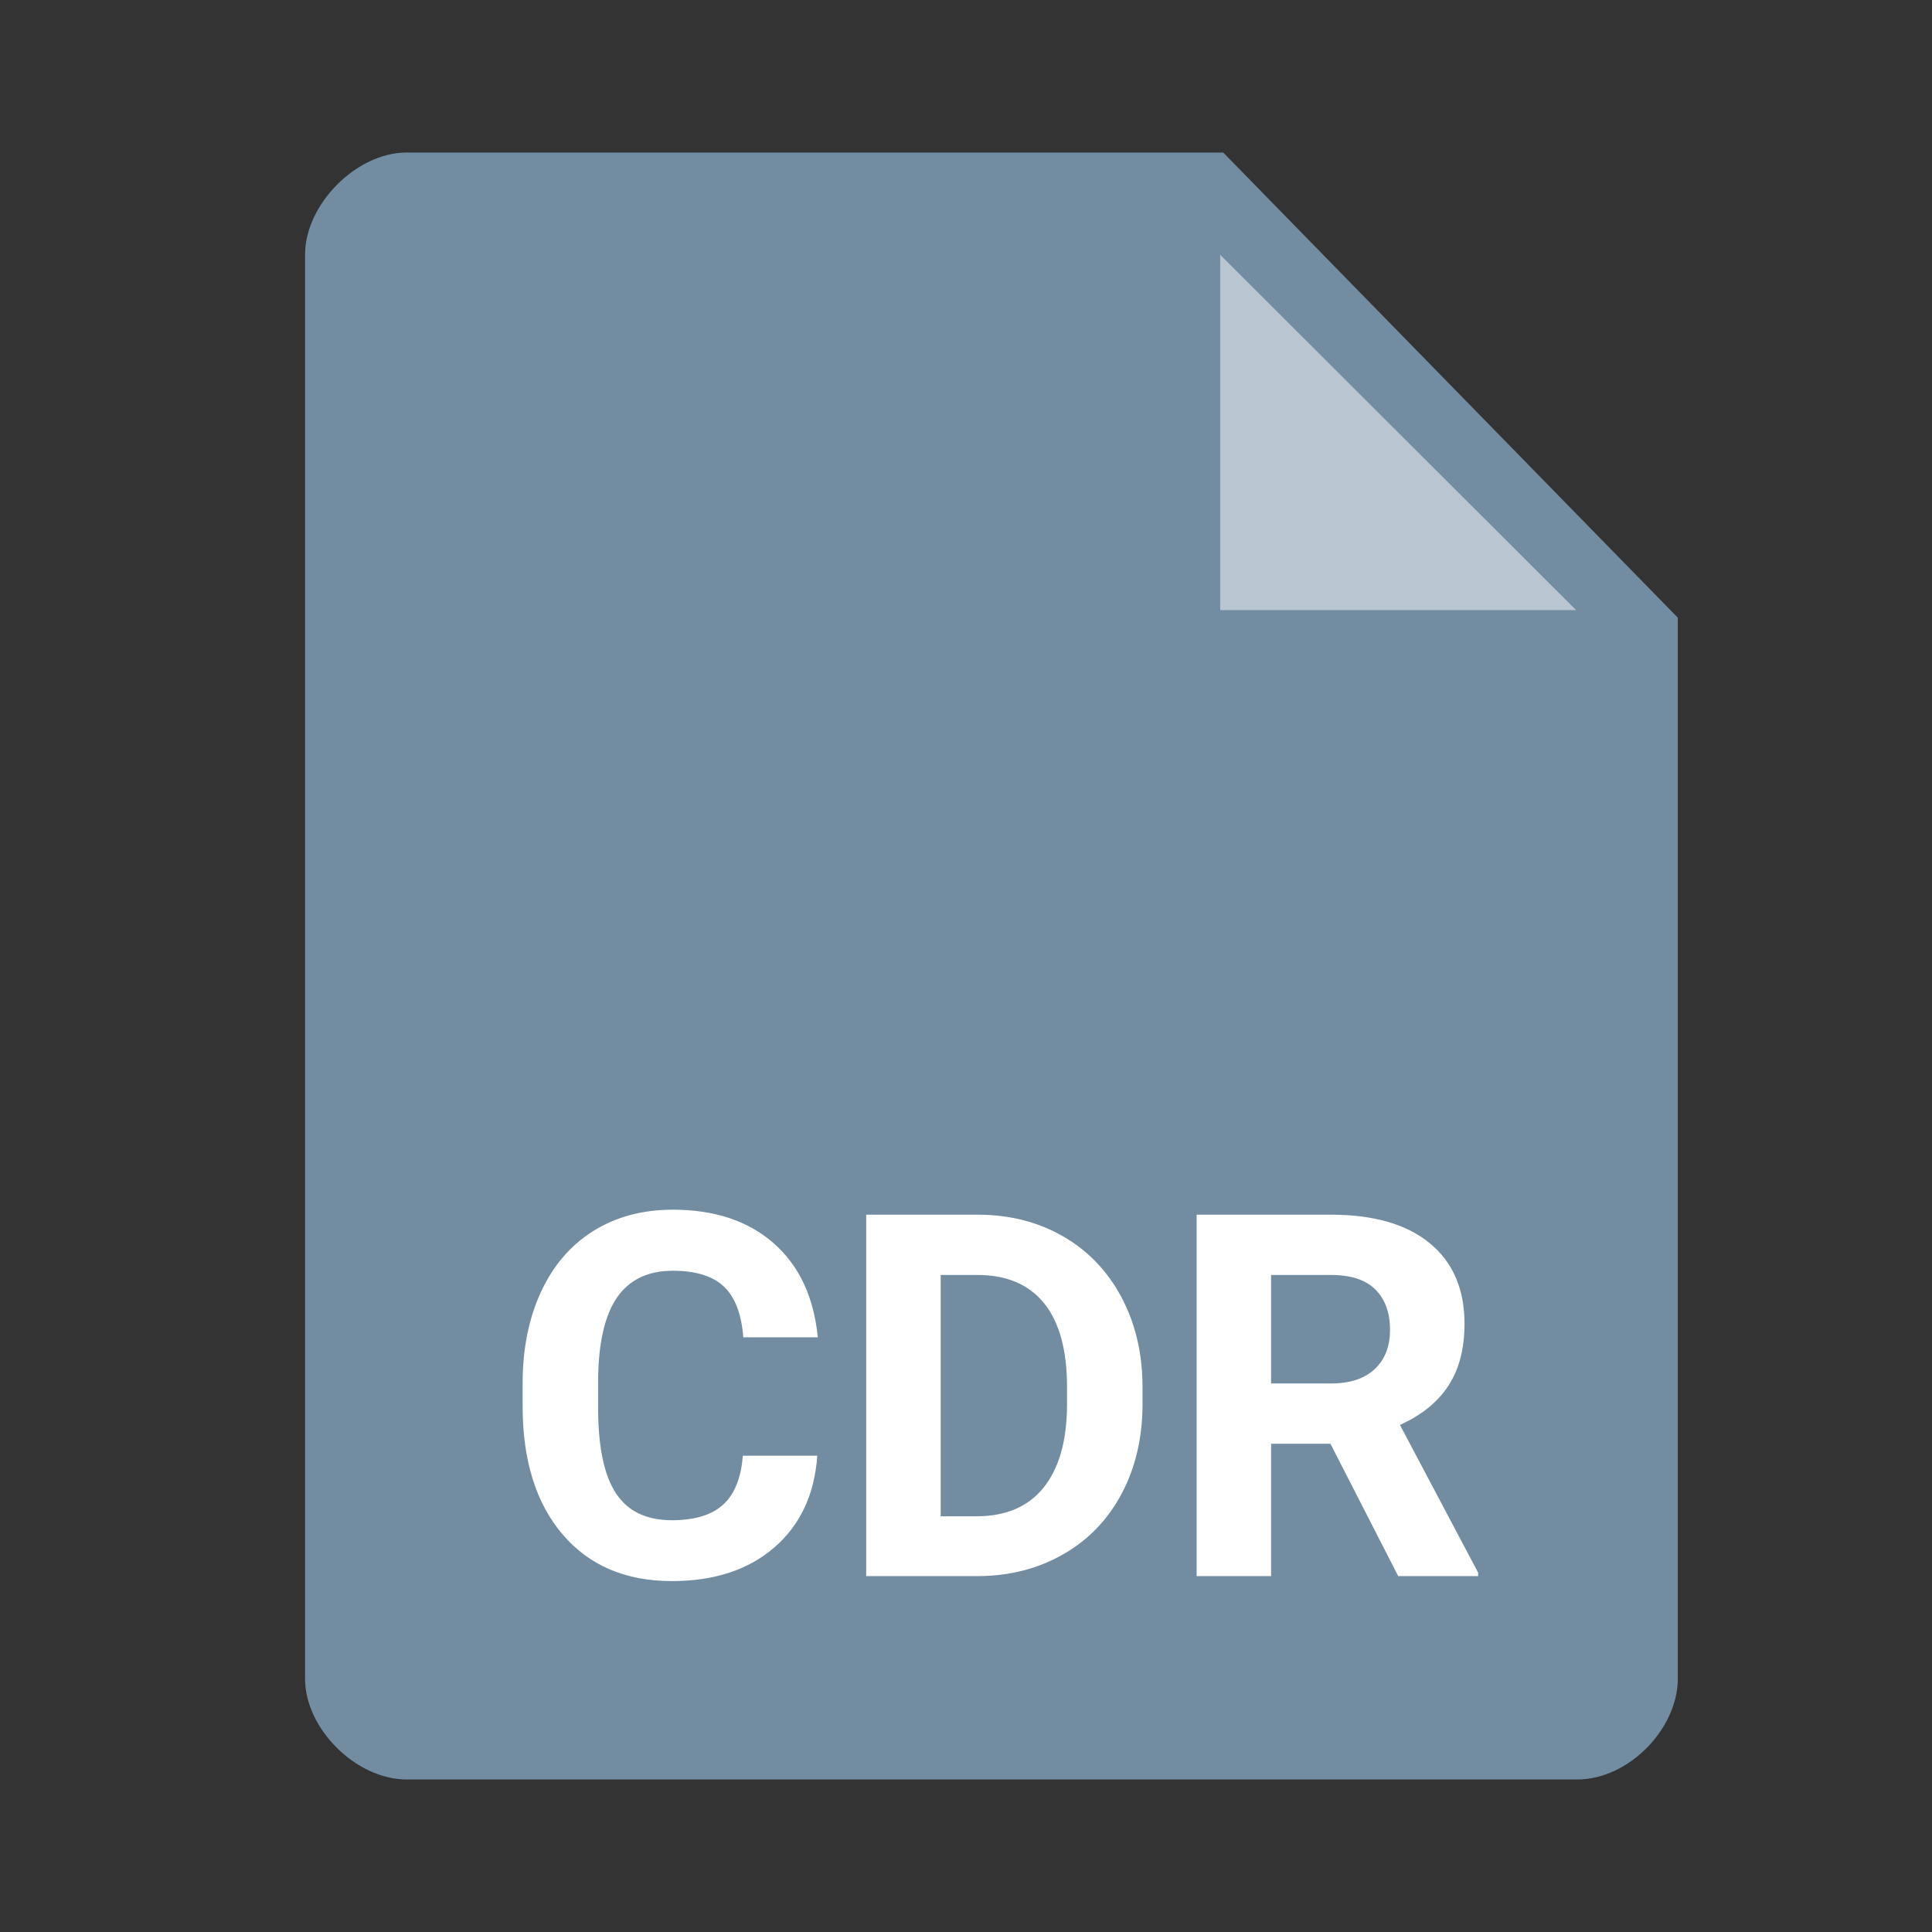 <?xml version="1.0" encoding="UTF-8"?>
<svg width="38px" height="38px" viewBox="0 0 38 38" version="1.1" xmlns="http://www.w3.org/2000/svg" xmlns:xlink="http://www.w3.org/1999/xlink">
    <rect x="0" y="0" width="38" height="38" fill="#333333" stroke="none"/>
    <!-- Generator: Sketch 57 (83077) - https://sketch.com -->
    <title>Mime Type/Large/Corel Draw</title>
    <desc>Created with Sketch.</desc>
    <g id="Mime-Type/Large/Corel-Draw" stroke="none" stroke-width="1" fill="none" fill-rule="evenodd">
        <path d="M31.019,35 C30.336,35 22.662,35 7.998,35 C7.004,35 6,34.002 6,33.019 L6,5.006 C6,4.029 7.001,3 7.998,3 L24.059,3 L33,12.149 C33,25.412 33,32.369 33,33.019 C33,33.995 32.042,35 31.019,35 Z" id="Paper-Copy-4" fill="#728DA2"></path>
        <polygon id="dogear-copy-2" fill="#FFFFFF" fill-rule="nonzero" opacity="0.5" points="24 12 24 5.012 31 12"></polygon>
        <path d="M16.075,28.632 C16.02,29.397 15.738,29.999 15.228,30.438 C14.719,30.878 14.047,31.098 13.214,31.098 C12.303,31.098 11.586,30.791 11.063,30.177 C10.541,29.564 10.279,28.721 10.279,27.65 L10.279,27.216 C10.279,26.532 10.4,25.93 10.641,25.409 C10.882,24.888 11.226,24.489 11.673,24.21 C12.121,23.932 12.641,23.793 13.234,23.793 C14.054,23.793 14.715,24.013 15.216,24.452 C15.717,24.892 16.007,25.508 16.085,26.303 L14.62,26.303 C14.584,25.844 14.457,25.511 14.237,25.304 C14.017,25.097 13.683,24.994 13.234,24.994 C12.745,24.994 12.38,25.169 12.137,25.519 C11.895,25.869 11.77,26.412 11.764,27.147 L11.764,27.685 C11.764,28.453 11.88,29.014 12.113,29.369 C12.346,29.724 12.713,29.901 13.214,29.901 C13.666,29.901 14.004,29.798 14.227,29.591 C14.45,29.385 14.578,29.065 14.61,28.632 L16.075,28.632 Z M17.037,31 L17.037,23.891 L19.225,23.891 C19.85,23.891 20.409,24.031 20.902,24.313 C21.395,24.595 21.78,24.995 22.057,25.514 C22.333,26.033 22.472,26.623 22.472,27.284 L22.472,27.611 C22.472,28.272 22.336,28.86 22.064,29.374 C21.792,29.888 21.409,30.287 20.914,30.57 C20.419,30.854 19.861,30.997 19.239,31 L17.037,31 Z M18.502,25.077 L18.502,29.823 L19.21,29.823 C19.783,29.823 20.221,29.636 20.524,29.262 C20.826,28.887 20.981,28.352 20.987,27.655 L20.987,27.279 C20.987,26.557 20.838,26.009 20.538,25.636 C20.239,25.264 19.801,25.077 19.225,25.077 L18.502,25.077 Z M26.168,28.397 L25.001,28.397 L25.001,31 L23.536,31 L23.536,23.891 L26.178,23.891 C27.018,23.891 27.666,24.078 28.121,24.452 C28.577,24.826 28.805,25.355 28.805,26.039 C28.805,26.524 28.7,26.929 28.49,27.252 C28.28,27.576 27.962,27.834 27.535,28.026 L29.073,30.932 L29.073,31 L27.501,31 L26.168,28.397 Z M25.001,27.211 L26.183,27.211 C26.551,27.211 26.835,27.117 27.037,26.93 C27.239,26.743 27.34,26.485 27.34,26.156 C27.34,25.821 27.245,25.557 27.054,25.365 C26.864,25.173 26.572,25.077 26.178,25.077 L25.001,25.077 L25.001,27.211 Z" id="CDR" fill="#FFFFFF" fill-rule="nonzero"></path>
    </g>
</svg>